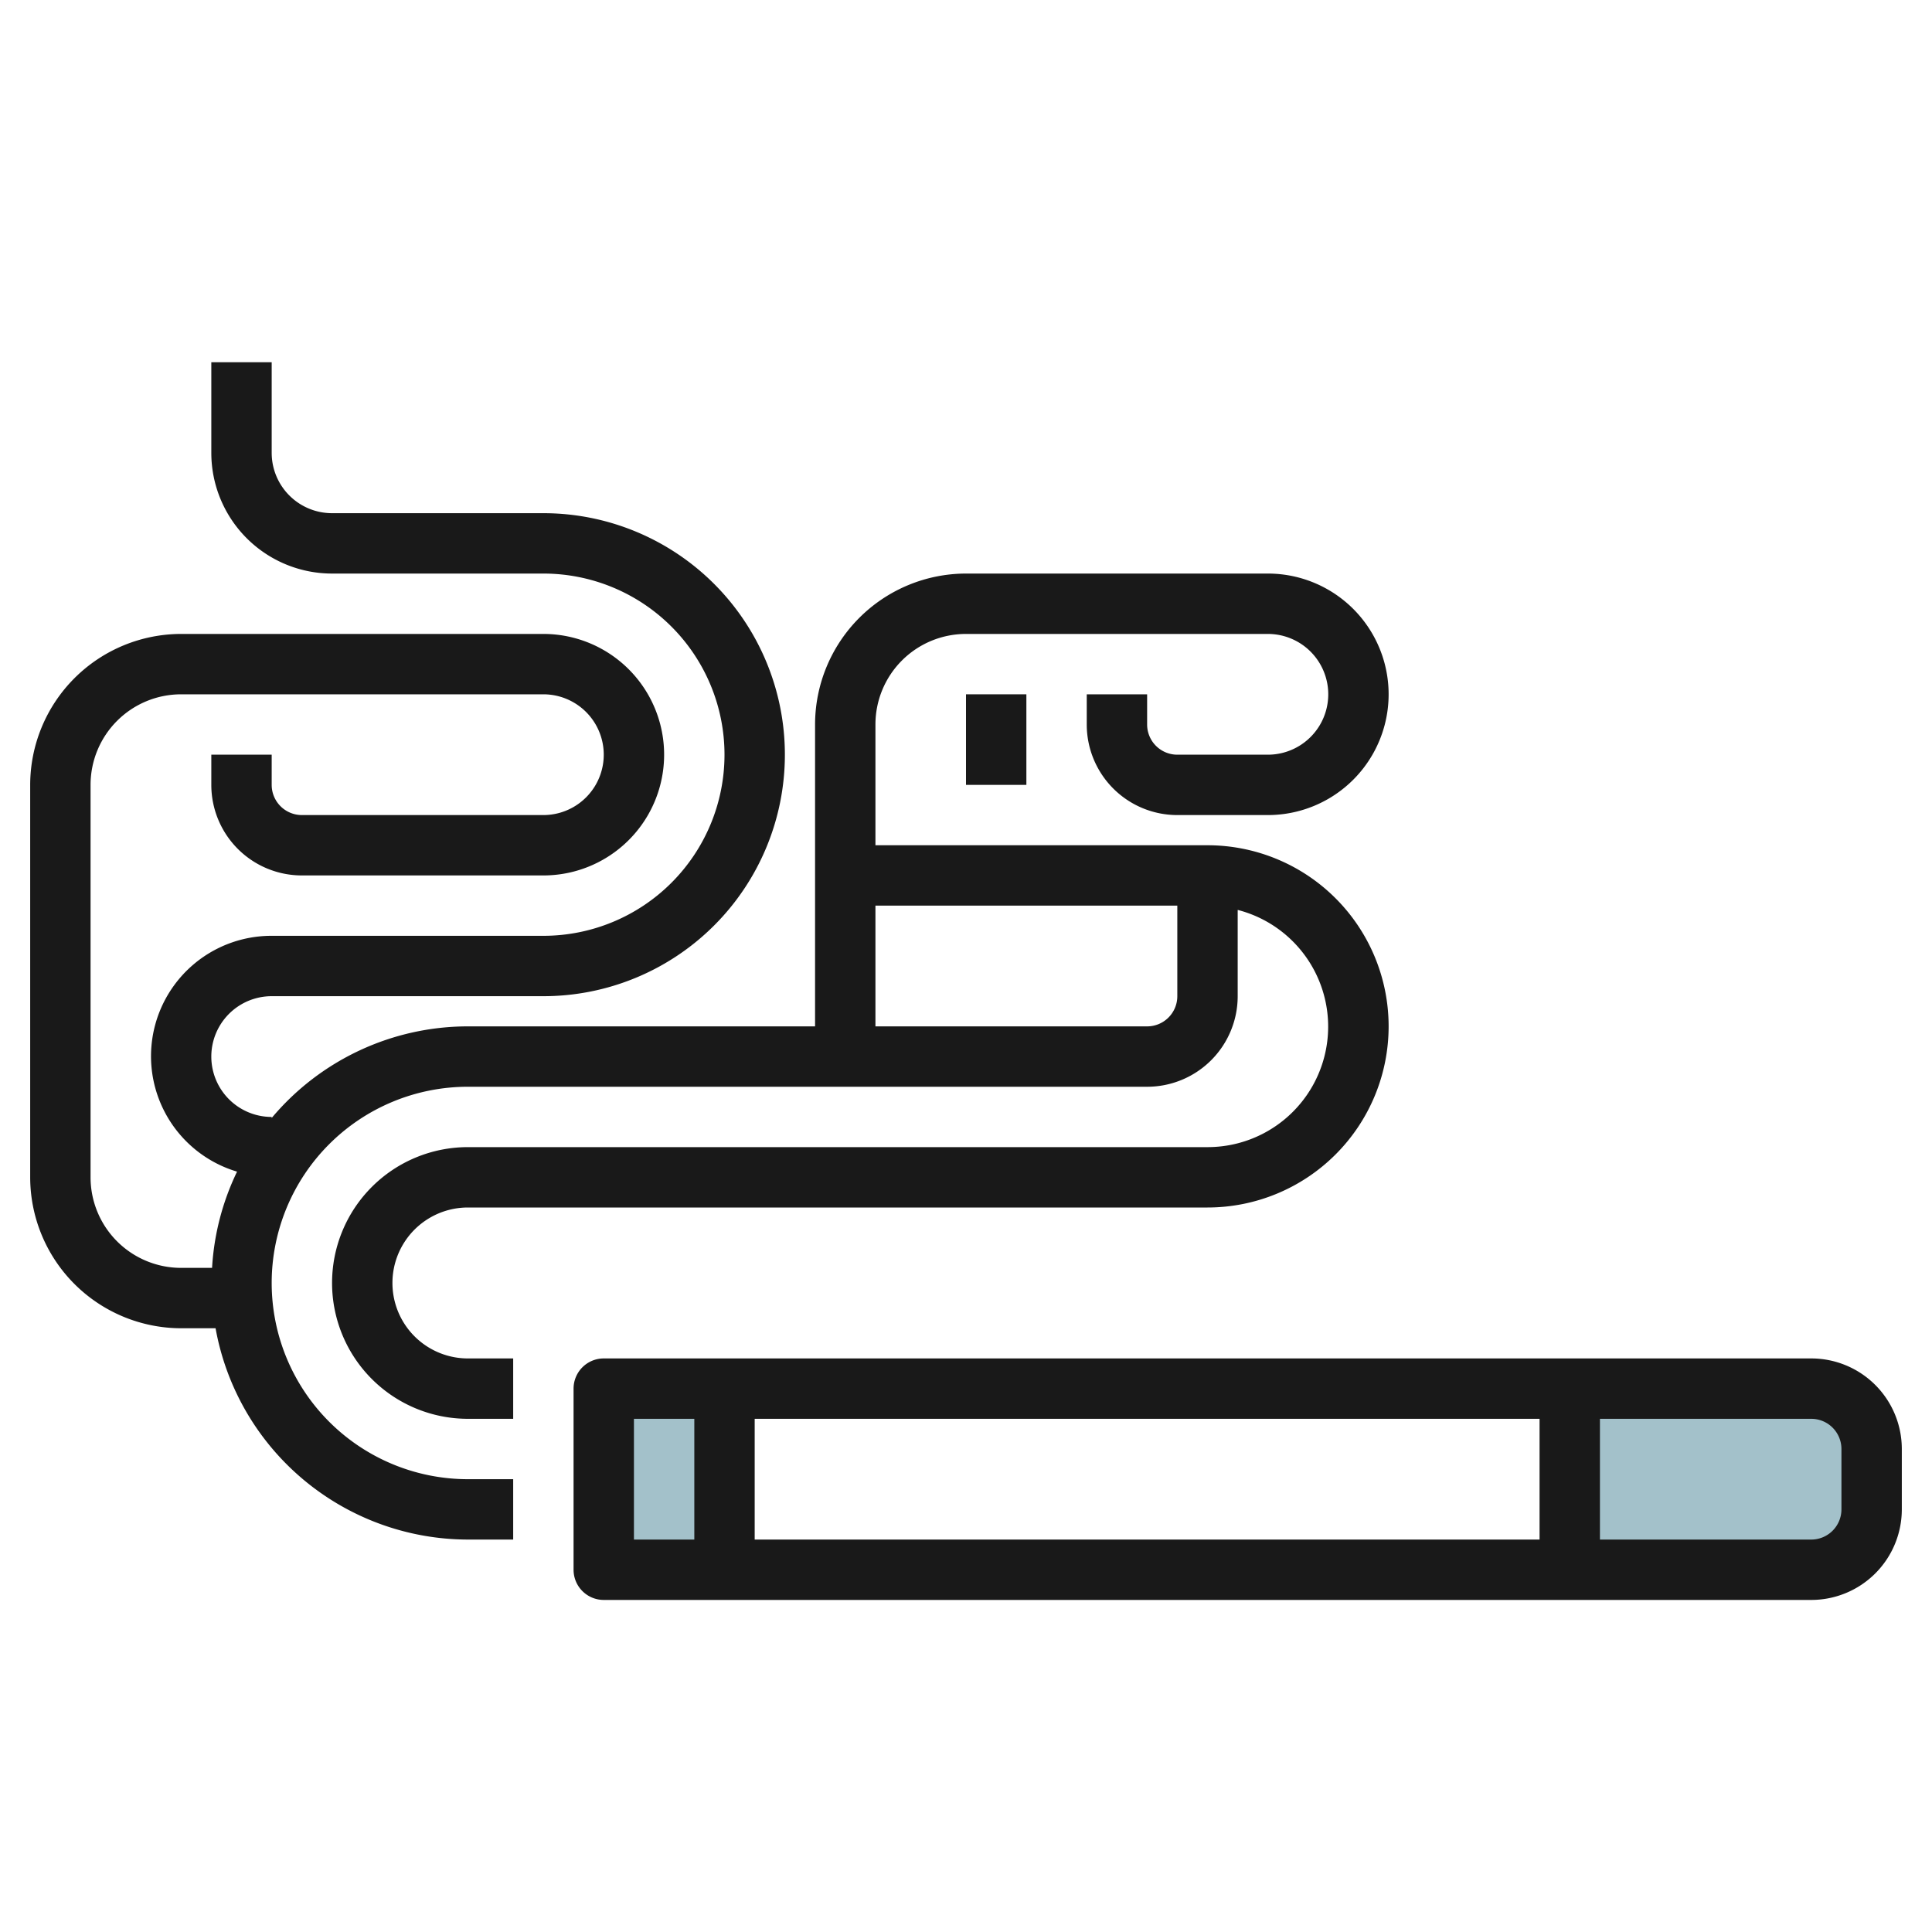 <svg id="Layer_3" height="512" viewBox="0 0 64 64" width="512" xmlns="http://www.w3.org/2000/svg" data-name="Layer 3"><path d="m52 52v-6h8a2 2 0 0 1 2 2v2a2 2 0 0 1 -2 2z" fill="#a3c1ca"/><path d="m20 46h4v6h-4z" fill="#a3c1ca"/><g fill="#191919"><path d="m60 45h-40a1 1 0 0 0 -1 1v6a1 1 0 0 0 1 1h40a3 3 0 0 0 3-3v-2a3 3 0 0 0 -3-3zm-9 2v4h-26v-4zm-30 0h2v4h-2zm40 3a1 1 0 0 1 -1 1h-7v-4h7a1 1 0 0 1 1 1z"/><path d="m6 44h1.141a8.507 8.507 0 0 0 8.359 7h1.5v-2h-1.5a6.5 6.5 0 0 1 0-13h22.5a3 3 0 0 0 3-3v-2.858a3.992 3.992 0 0 1 -1 7.858h-24.5a4.5 4.5 0 0 0 0 9h1.5v-2h-1.5a2.5 2.5 0 0 1 0-5h24.5a6 6 0 0 0 0-12h-11v-4a3 3 0 0 1 3-3h10a2 2 0 0 1 0 4h-3a1 1 0 0 1 -1-1v-1h-2v1a3 3 0 0 0 3 3h3a4 4 0 0 0 0-8h-10a5.006 5.006 0 0 0 -5 5v10h-11.5a8.484 8.484 0 0 0 -6.5 3.034v-.034a2 2 0 0 1 0-4h9a8 8 0 0 0 0-16h-7a2 2 0 0 1 -2-2v-3h-2v3a4 4 0 0 0 4 4h7a6 6 0 0 1 0 12h-9a3.989 3.989 0 0 0 -1.147 7.812 8.437 8.437 0 0 0 -.828 3.188h-1.025a3 3 0 0 1 -3-3v-13a3 3 0 0 1 3-3h12a2 2 0 0 1 0 4h-8a1 1 0 0 1 -1-1v-1h-2v1a3 3 0 0 0 3 3h8a4 4 0 0 0 0-8h-12a5.006 5.006 0 0 0 -5 5v13a5.006 5.006 0 0 0 5 5zm23-14h10v3a1 1 0 0 1 -1 1h-9z"/><path d="m32 23h2v3h-2z"/></g></svg>